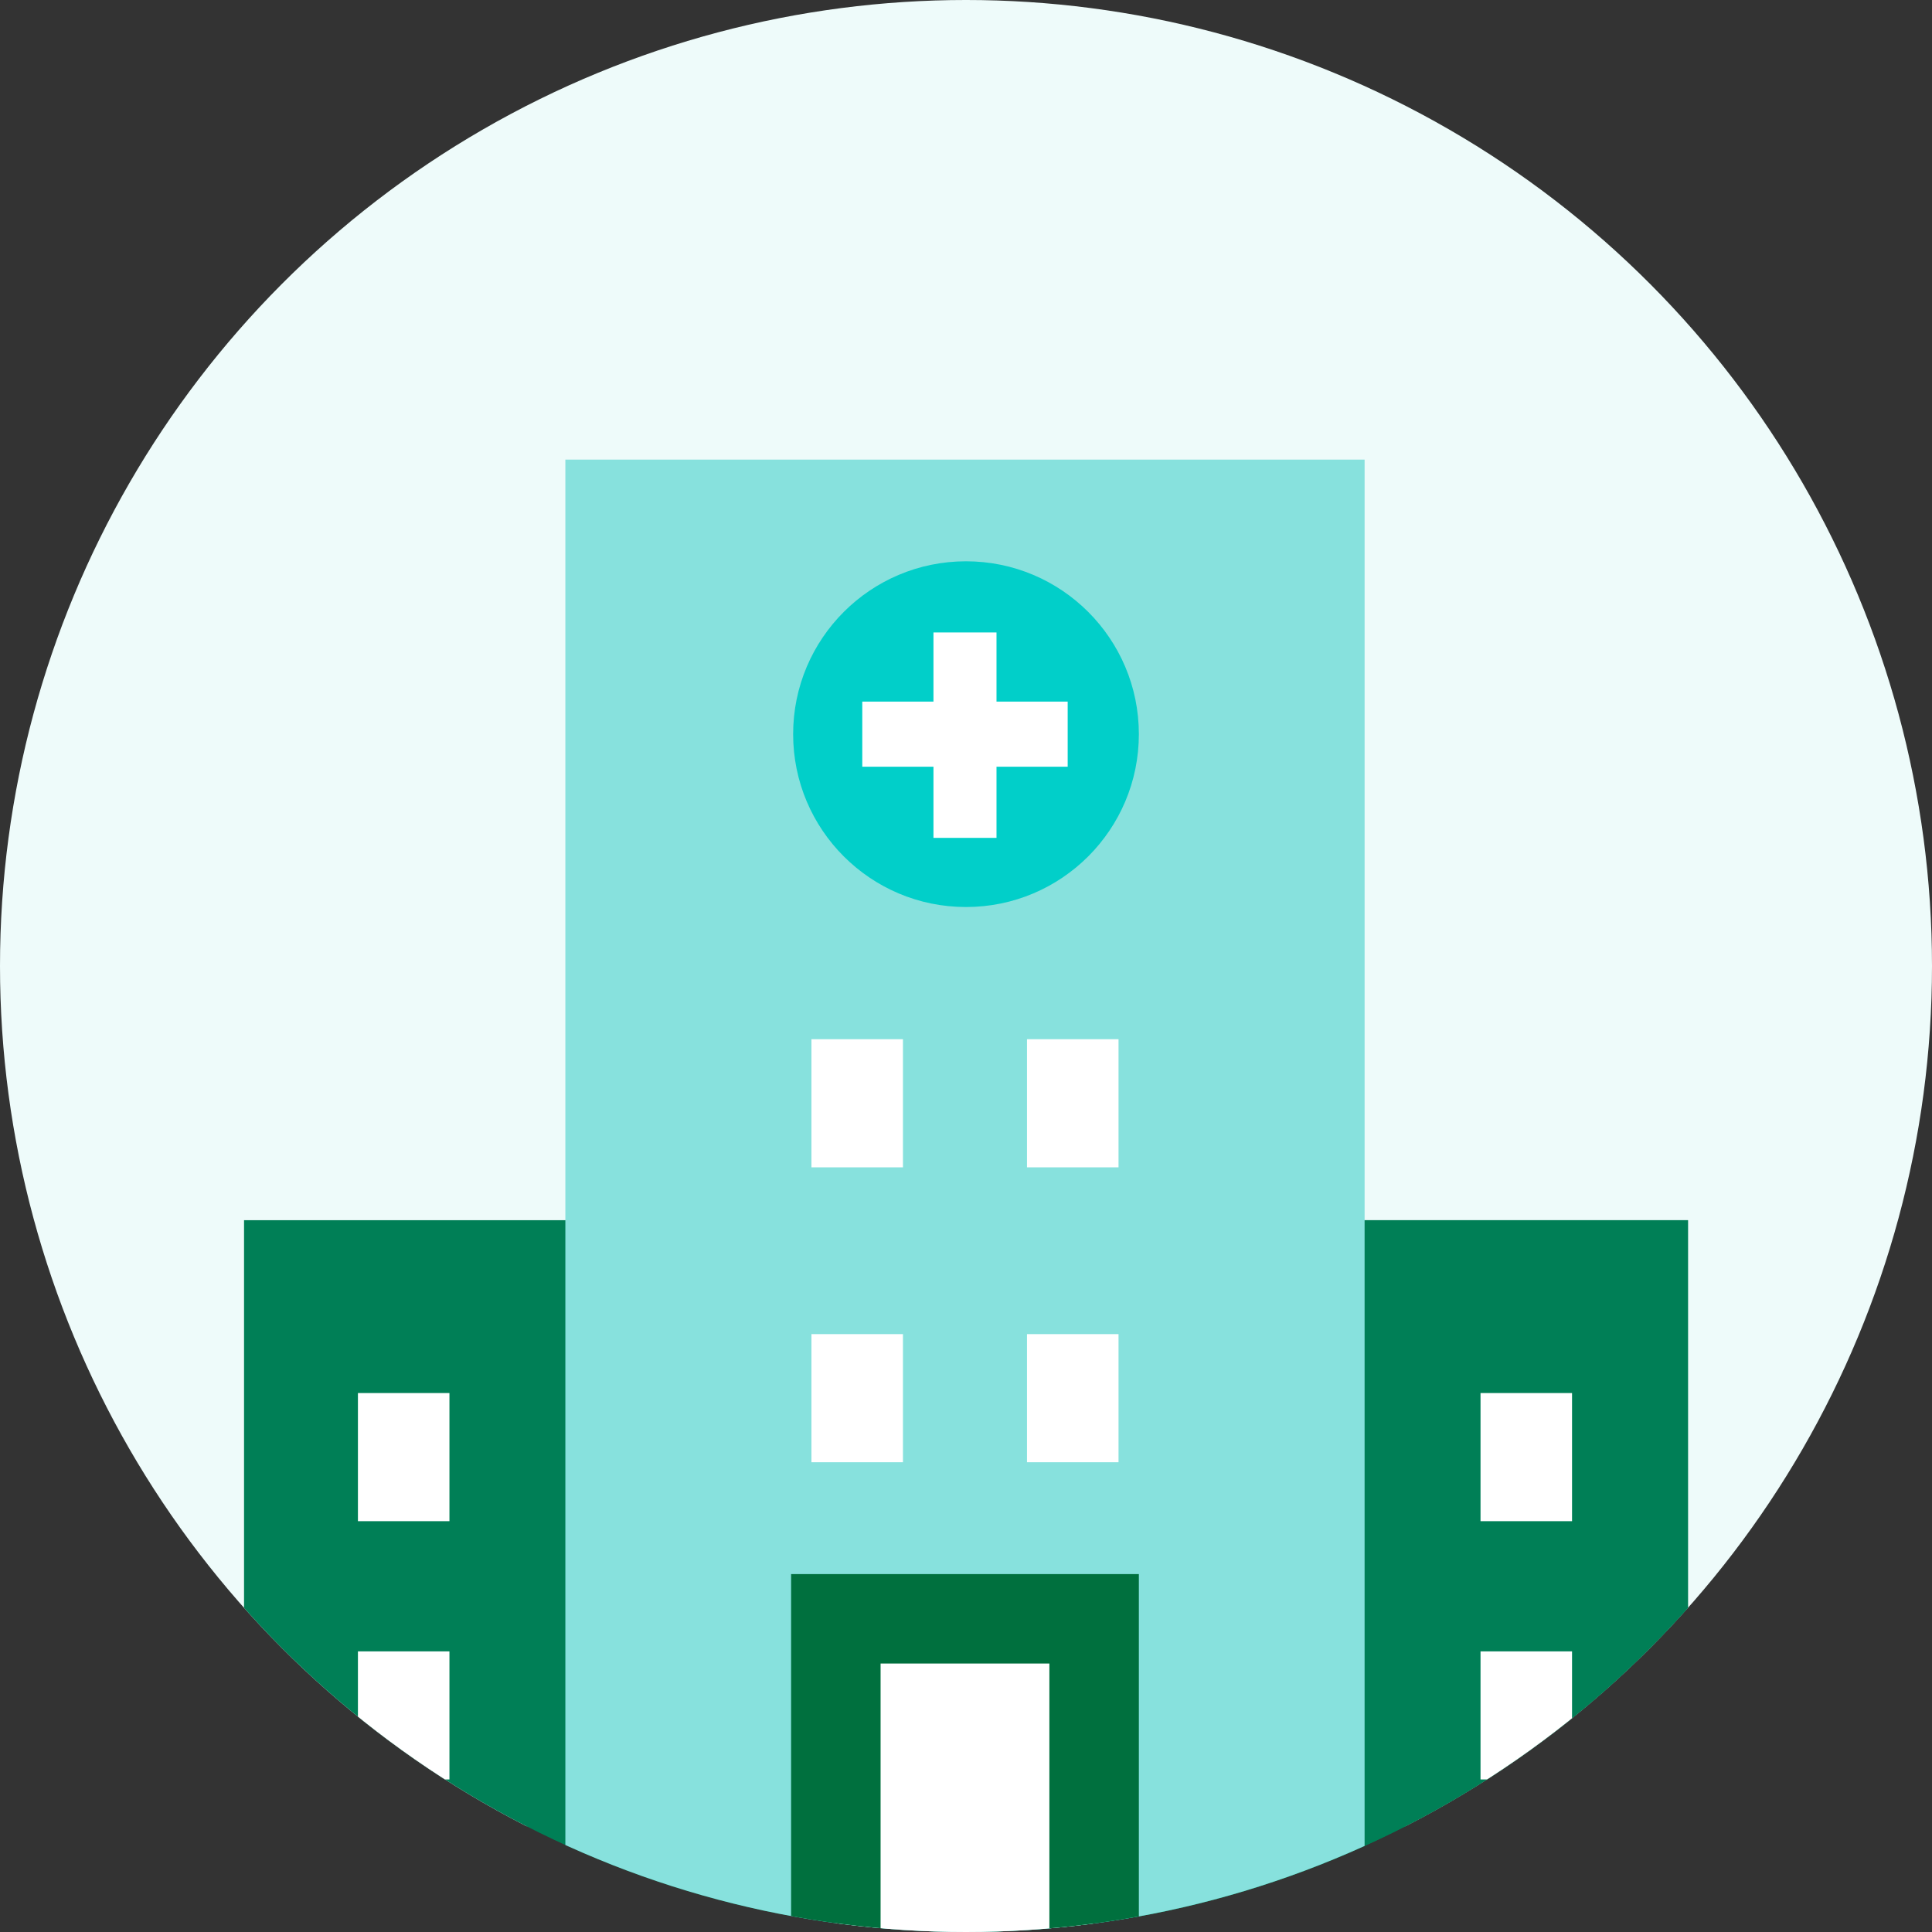 <?xml version="1.0" encoding="utf-8"?>
<!-- Generator: Adobe Illustrator 19.0.0, SVG Export Plug-In . SVG Version: 6.00 Build 0)  -->
<svg version="1.1" id="Capa_1" xmlns="http://www.w3.org/2000/svg" xmlns:xlink="http://www.w3.org/1999/xlink" x="0px" y="0px"
	 viewBox="137.4 373.5 95 95" style="enable-background:new 137.4 373.5 95 95;" xml:space="preserve">
<rect x="137.4" y="373.5" width="95" height="95" fill="#333333" stroke="none"/>
<style type="text/css">
	.st0{clip-path:url(#SVGID_2_);}
	.st1{fill:#EEFBFA;}
	.st2{fill:#007F56;}
	.st3{fill:#87E1DD;}
	.st4{fill:#FFFFFF;}
	.st5{fill:#00703E;}
	.st6{fill:#01CFC9;}
</style>
<title>Recurso 3</title>
<g id="Capa_2">
	<g id="Capa_1-2">
		<g>
			<defs>
				<circle id="SVGID_1_" cx="184.9" cy="421" r="47.5"/>
			</defs>
			<clipPath id="SVGID_2_">
				<use xlink:href="#SVGID_1_"  style="overflow:visible;"/>
			</clipPath>
			<g class="st0">
				<rect x="125.5" y="372.2" class="st1" width="116.5" height="91.1"/>
				<rect x="149.4" y="433.5" class="st2" width="71" height="35.9"/>
				<rect x="184.9" y="433.5" class="st2" width="35.5" height="35.9"/>
				<polygon class="st3" points="204.5,396.1 184.9,396.1 165.2,396.1 165.2,469.4 184.9,469.4 204.5,469.4 204.5,469.4 
					204.5,396.1 				"/>
				<polygon class="st4" points="191.2,453.1 184.9,453.1 178.5,453.1 178.5,469.4 184.9,469.4 191.2,469.4 191.2,469.4 
					191.2,453.1 				"/>
				<rect x="177.3" y="424.6" class="st4" width="4.5" height="6.3"/>
				<rect x="177.3" y="439.1" class="st4" width="4.5" height="6.3"/>
				<rect x="187.9" y="424.6" class="st4" width="4.5" height="6.3"/>
				<rect x="187.9" y="439.1" class="st4" width="4.5" height="6.3"/>
				<rect x="210.2" y="454.7" class="st4" width="4.5" height="6.3"/>
				<rect x="155" y="454.7" class="st4" width="4.5" height="6.3"/>
				<rect x="210.2" y="442" class="st4" width="4.5" height="6.3"/>
				<rect x="155" y="442" class="st4" width="4.5" height="6.3"/>
				<polygon class="st5" points="184.9,450.9 176.3,450.9 176.3,469.4 180.7,469.4 180.7,455.3 184.9,455.3 189,455.3 189,469.4 
					193.4,469.4 193.4,450.9 				"/>
				<circle class="st6" cx="184.9" cy="409.6" r="8.5"/>
				<polygon class="st4" points="186.4,408 186.4,404.6 184.9,404.6 183.3,404.6 183.3,408 179.8,408 179.8,411.2 183.3,411.2 
					183.3,414.7 184.9,414.7 186.4,414.7 186.4,411.2 189.9,411.2 189.9,408 				"/>
			</g>
		</g>
	</g>
</g>
</svg>

